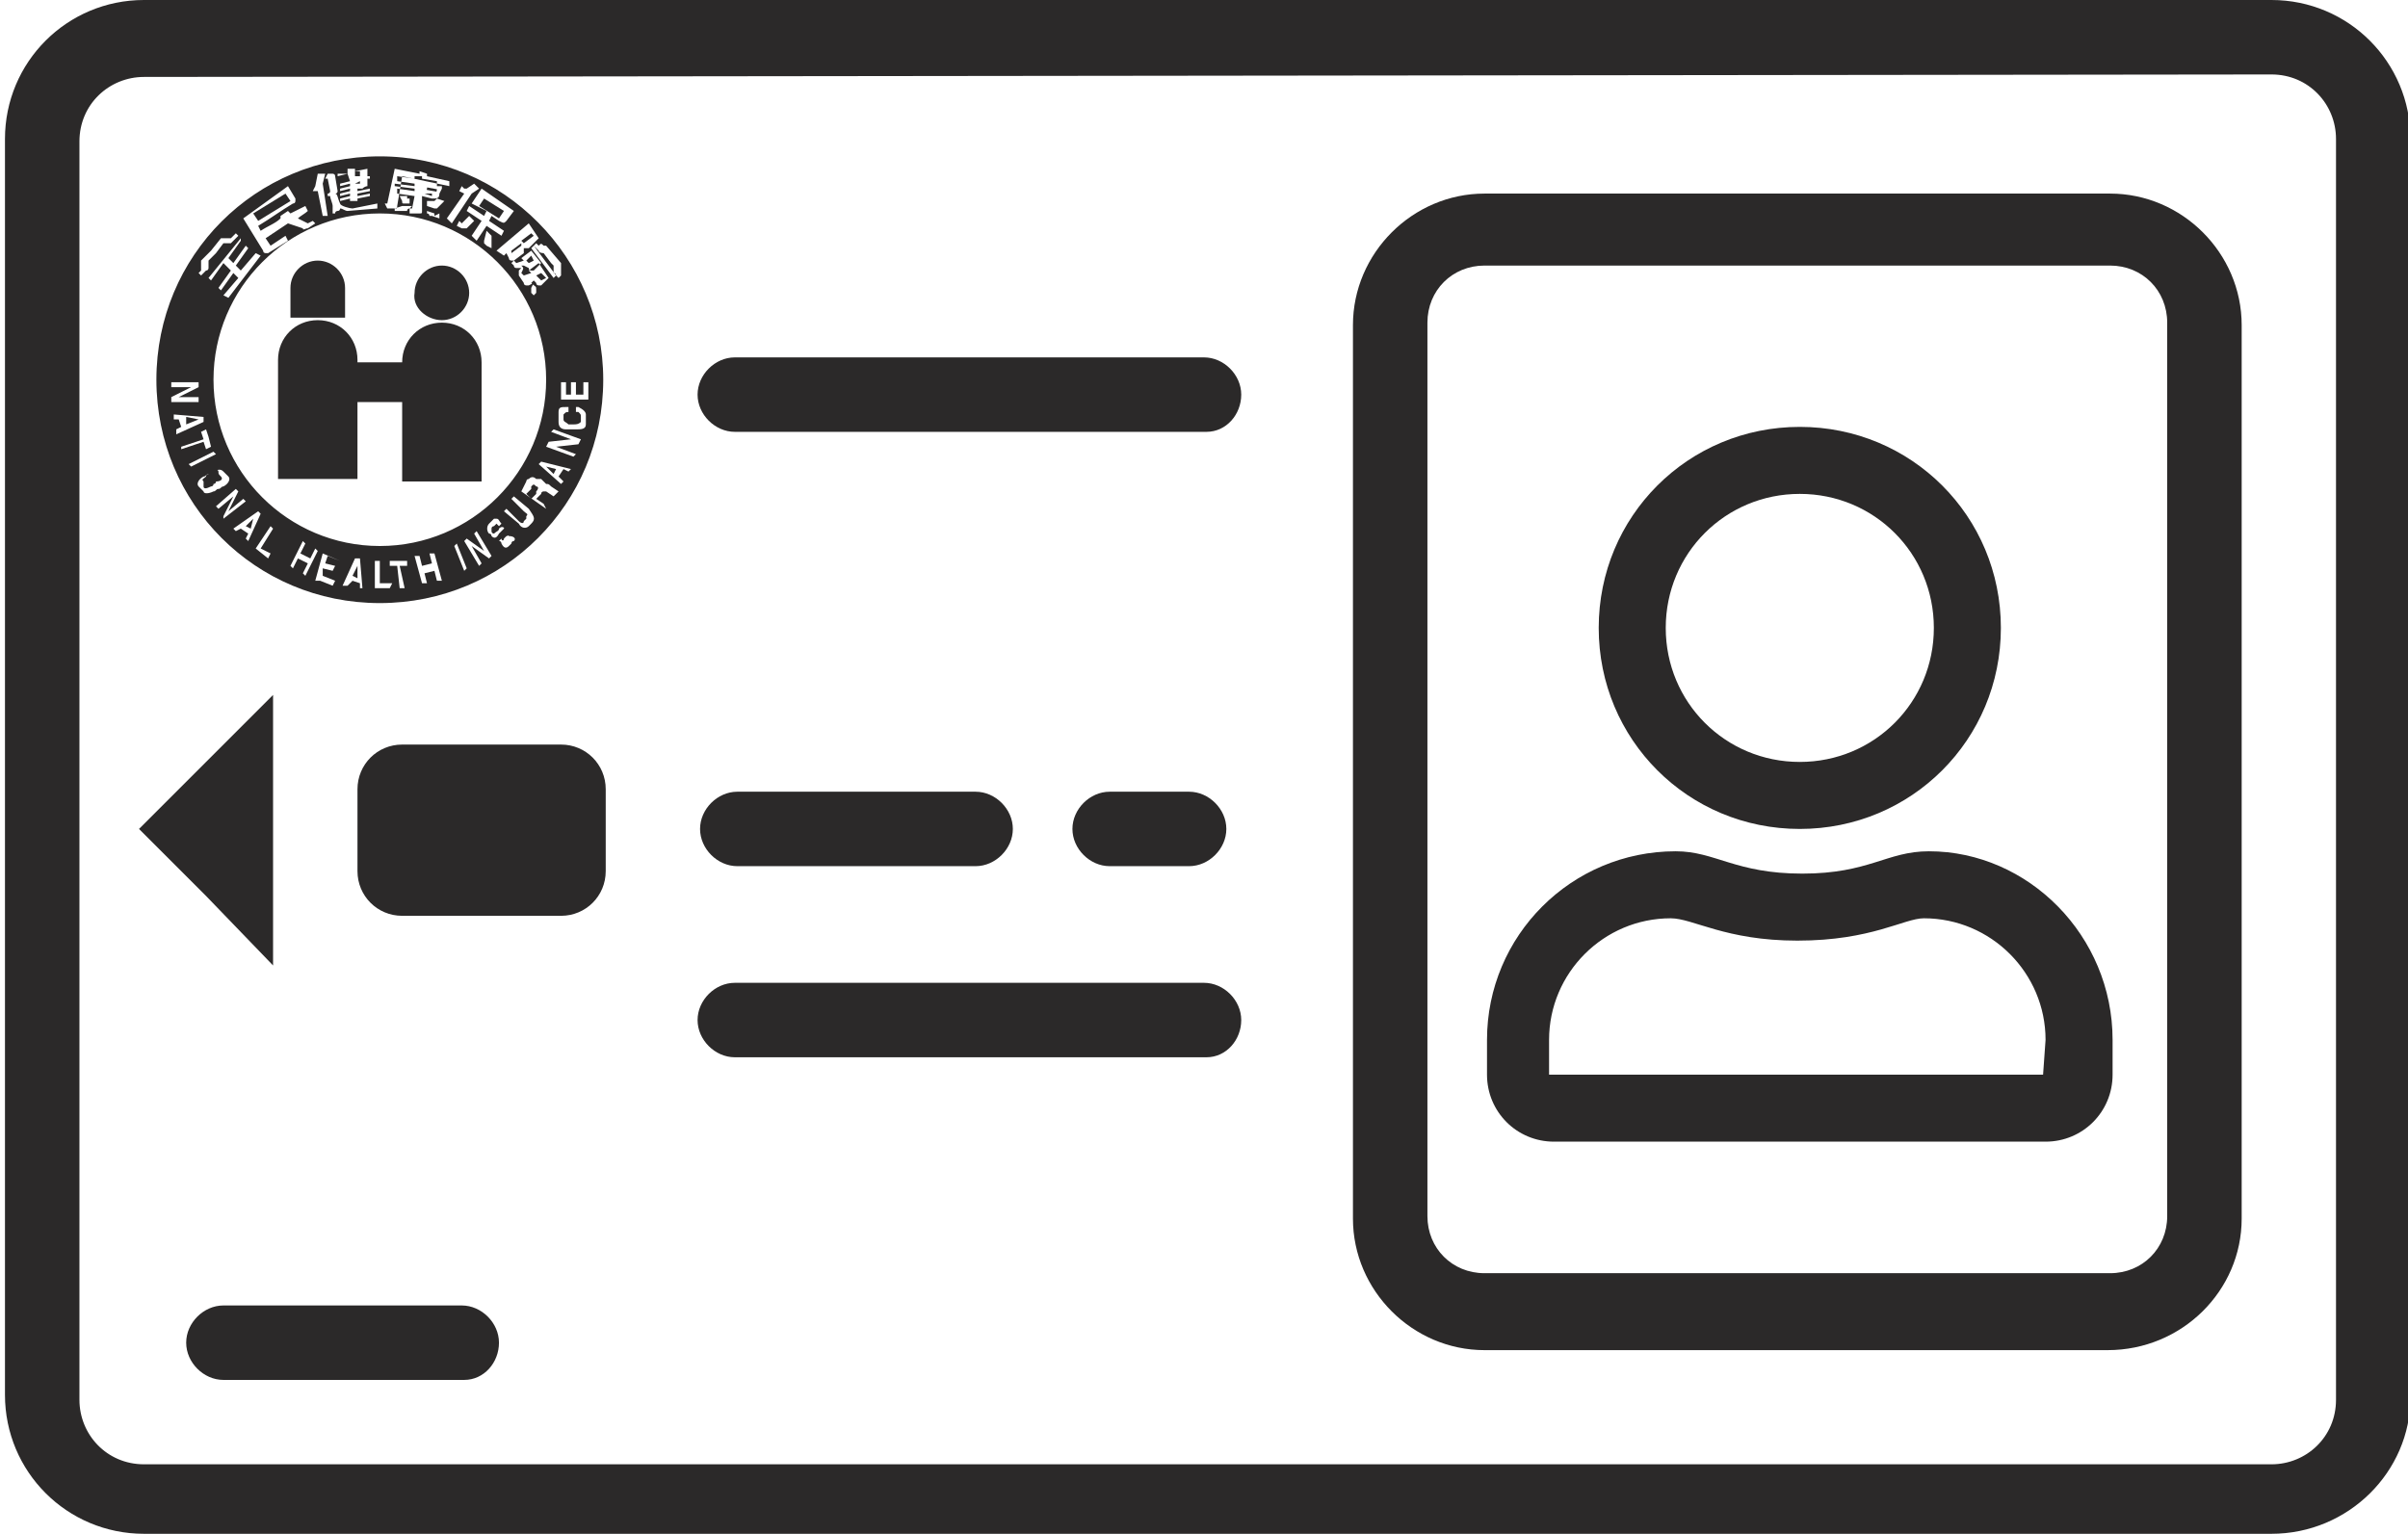 <?xml version="1.0" encoding="utf-8"?>
<!-- Generator: Adobe Illustrator 24.3.0, SVG Export Plug-In . SVG Version: 6.00 Build 0)  -->
<svg version="1.1" id="Icon_Set" xmlns="http://www.w3.org/2000/svg" xmlns:xlink="http://www.w3.org/1999/xlink" x="0px" y="0px"
	 viewBox="0 0 97 61.8" style="enable-background:new 0 0 97 61.8;" xml:space="preserve">
<style type="text/css">
	.st0{fill:#2B2929;}
	.st1{fill-rule:evenodd;clip-rule:evenodd;fill:#2B2929;}
</style>
<g>
	<path class="st0" d="M91.5,61.8H5.8c-3.1,0-5.6-2.5-5.6-5.6V5.6C0.2,2.5,2.7,0,5.8,0h85.7c3.1,0,5.6,2.5,5.6,5.6v50.7
		C97.1,59.3,94.6,61.8,91.5,61.8z M5.8,3.1c-1.4,0-2.6,1.1-2.6,2.6v50.7c0,1.4,1.1,2.6,2.6,2.6h85.7c1.4,0,2.6-1.1,2.6-2.6V5.6
		C94.1,4.2,93,3,91.5,3L5.8,3.1L5.8,3.1z"/>
	<g>
		<path class="st0" d="M85.1,41.9v1.4c0,1.5-1.2,2.7-2.7,2.7H62.6c-1.5,0-2.7-1.2-2.7-2.7v-1.4c0-4.2,3.4-7.6,7.6-7.6
			c1.6,0,2.4,0.9,5.1,0.9s3.4-0.9,5.1-0.9C81.7,34.3,85.1,37.7,85.1,41.9z M82.4,41.9c0-2.7-2.2-4.9-4.9-4.9c-0.8,0-2.1,0.9-5.1,0.9
			c-2.9,0-4.2-0.9-5.1-0.9c-2.7,0-4.9,2.2-4.9,4.9v1.4h19.9L82.4,41.9L82.4,41.9z M64.4,25.3c0-4.5,3.6-8.1,8.1-8.1s8.1,3.6,8.1,8.1
			s-3.6,8.1-8.1,8.1S64.4,29.8,64.4,25.3z M67.1,25.3c0,3,2.4,5.4,5.4,5.4s5.4-2.4,5.4-5.4s-2.4-5.4-5.4-5.4S67.1,22.3,67.1,25.3z"
			/>
	</g>
	<path class="st0" d="M84.9,54.4H59.8c-2.9,0-5.3-2.4-5.3-5.3v-36c0-2.9,2.4-5.3,5.3-5.3H85c2.9,0,5.3,2.4,5.3,5.3v36
		C90.3,52,87.9,54.4,84.9,54.4z M59.8,10.7c-1.3,0-2.3,1-2.3,2.3v36c0,1.3,1,2.3,2.3,2.3H85c1.3,0,2.3-1,2.3-2.3V13
		c0-1.3-1-2.3-2.3-2.3H59.8z"/>
	<g>
		<path id="path171" class="st1" d="M12.8,12.8L12.8,12.8h1.1v-1c0,0,0-0.1,0-0.2c0-0.6-0.5-1.1-1.1-1.1s-1.1,0.5-1.1,1.1l0,0v1.2
			H12.8L12.8,12.8 M17.8,12.9c0.6,0,1.1-0.5,1.1-1.1s-0.5-1.1-1.1-1.1s-1.1,0.5-1.1,1.1C16.6,12.4,17.2,12.9,17.8,12.9 M17.8,13
			c-0.9,0-1.6,0.7-1.6,1.6h-1.8c0,0,0,0,0-0.1c0-0.9-0.7-1.6-1.6-1.6c-0.9,0-1.6,0.7-1.6,1.6c0,0.1,0,0.1,0,0.2v4.6h3.2v-3.1h1.8
			v3.2h3.2v-4.6c0-0.1,0-0.1,0-0.2C19.4,13.7,18.7,13,17.8,13"/>
		<rect x="17.3" y="7.4" transform="matrix(0.183 -0.983 0.983 0.183 6.75 23.302)" class="st0" width="0.1" height="0.4"/>
		<path class="st0" d="M11.7,8.1C11.7,8.1,11.7,8,11.7,8.1l-0.2-0.3l-1.3,0.8l0,0l0.2,0.3L11.7,8.1C11.6,8.1,11.7,8.1,11.7,8.1z"/>
		<path class="st0" d="M14.3,7.4h0.2l0,0l0,0V7.3L14.3,7.4L14.3,7.4z"/>
		<polygon class="st0" points="14.5,7.1 14.5,6.9 14.3,6.9 14.3,7.1 		"/>
		<polygon class="st0" points="7.5,17.1 8,16.9 7.5,16.8 		"/>
		<polygon class="st0" points="10.1,21.3 10.2,20.9 9.9,21.2 		"/>
		<path class="st0" d="M8.9,19.2L8.9,19.2c-0.1-0.1-0.1-0.1-0.1-0.2s-0.2-0.1-0.3,0c0,0-0.1,0-0.1,0.1c0,0-0.1,0-0.1,0.1
			c-0.1,0.1-0.2,0.1-0.1,0.2v0.1v0.1c0,0.1,0.1,0.1,0.3,0c0,0,0.1,0,0.1-0.1c0,0,0.1,0,0.1-0.1C8.9,19.4,9,19.3,8.9,19.2z"/>
		<polygon class="st0" points="14.2,23.2 14.4,23.3 14.4,22.8 		"/>
		<path class="st0" d="M21.8,11.3L21.8,11.3l0.2-0.1L21.8,11l-0.2,0.1L21.8,11.3L21.8,11.3z"/>
		<path class="st0" d="M17.1,7.8l0.3,0.1l0,0l0,0V7.8H17.1L17.1,7.8z"/>
		<path class="st0" d="M21.3,10.6L21.3,10.6l0.2-0.1l-0.1-0.2l-0.2,0.2L21.3,10.6L21.3,10.6z"/>
		<path class="st0" d="M20.6,10.2L20.6,10.2L21,9.9l0,0c0,0,0,0,0-0.1l0,0l-0.4,0.3V10.2C20.5,10.2,20.6,10.2,20.6,10.2z"/>
		<path class="st0" d="M15.3,6.3c-5,0-9,4-9,9s4,9,9,9s9-4,9-9C24.3,10.4,20.3,6.3,15.3,6.3z M21.9,9.9L21.9,9.9H22l0.6,0.7v0.1v0.1
			c0,0,0,0,0,0.1c0,0,0,0,0,0.1v0.1l-0.1,0.1l-0.1-0.1c0,0,0-0.1-0.1-0.1c0,0,0-0.2,0-0.3l-0.1-0.1l-0.3-0.4c0,0-0.2,0-0.2-0.1
			c0,0,0,0-0.1-0.1l-0.1-0.1l0.1-0.1l0,0c0,0,0,0,0.1,0.1C21.8,9.8,21.8,9.8,21.9,9.9L21.9,9.9z M21.6,11.7L21.6,11.7
			C21.6,11.7,21.6,11.8,21.6,11.7v0.1l-0.1,0.1l-0.1-0.1c0,0,0,0,0-0.1v-0.1l0.1-0.2l-0.2,0.1h-0.1c0,0-0.1,0-0.1-0.1l0,0l0,0
			l-0.2-0.3l0,0l0,0l0,0l0,0c0,0,0,0,0-0.1v-0.1l0.1-0.1h-0.1h-0.1c0,0-0.1,0-0.1-0.1l-0.1-0.1l0.1-0.1l0.1,0.1l0,0l0,0l0.3-0.1
			L21,10.4l0.4-0.3l0.4,0.5l-0.3,0.3h-0.1c0,0-0.1,0-0.1-0.1l-0.2-0.1H21c0.1,0.1,0.1,0.1,0,0.3l0,0l0,0l0,0l0,0l0.1,0.1l0,0l0,0
			l0.3-0.1l-0.1-0.1l0.4-0.3l0.4,0.6l-0.3,0.3h-0.1c0,0-0.1,0-0.1-0.1l-0.1-0.1l-0.1,0.1C21.6,11.6,21.6,11.5,21.6,11.7z M21.4,10
			l0.1-0.1l0.9,1.2l-0.1,0.1L21.4,10z M21.7,9.6L21.3,10h-0.1h-0.1v0.1c0,0,0,0,0,0.1l-0.4,0.3h-0.1c0,0-0.1,0-0.1-0.1l-0.1-0.2
			l-0.1,0.1L20,10.1L21.3,9L21.7,9.6z M20.7,8.5l-0.3,0.4c-0.1,0.1-0.1,0.1-0.3,0l-0.3-0.2l-0.1,0.2l0.6,0.4l-0.1,0.2l-0.6-0.4
			l-0.4,0.6L19,9.5l0.4-0.6l-0.6-0.4l0.1-0.2l0.6,0.4l0.1-0.2L19,8.2l0.4-0.6L20.7,8.5z M19.8,9.8L19.8,9.8L19.8,9.8V10l-0.2-0.1
			l-0.1-0.1V9.7l0.1-0.4l0.2,0.2V9.8C19.8,9.7,19.8,9.7,19.8,9.8z M18.9,8.7L18.9,8.7L18.9,8.7l0.2,0.2l-0.3,0.3h-0.1h-0.1l-0.2-0.1
			l0.1-0.2L18.6,9l0,0l0,0L18.9,8.7L18.9,8.7z M18.6,7.5L18.6,7.5c0.1,0.1,0.1,0.1,0.1,0.1s0,0,0.1,0l0.3-0.2l0.2,0.2L19,7.8L18.2,9
			L18,8.8l0.7-1l-0.2-0.1L18.6,7.5z M15.5,8.2L15.5,8.2c0.1,0,0.1,0,0.1,0l0,0l0.3-1.4l1,0.2V6.9l0,0L17.2,7v0.1l0.9,0.2v0.2
			l-1.9-0.4L16,8.3c0,0.1,0,0.1-0.1,0.1c0,0-0.1,0-0.2,0h-0.1L15.5,8.2z M17.7,8.3C17.7,8.3,17.6,8.3,17.7,8.3
			c-0.1,0.1-0.1,0.1-0.1,0.1h-0.1l-0.3-0.1V8.1h0.2c0,0,0,0,0.1,0c0,0,0,0,0.1-0.1l0.3,0.1C17.8,8.2,17.7,8.3,17.7,8.3z M17.7,8.6
			v0.2l-0.3-0.1h-0.1c0,0,0-0.1-0.1-0.1V8.5l0,0l0,0l0,0l0.3,0.1v0.1l0,0l0,0L17.7,8.6z M17.7,7.8L17.7,7.8C17.7,8,17.6,8,17.4,8
			L17,7.9v0.6c0,0.1,0,0.1-0.1,0.1c0,0-0.1,0-0.2,0h-0.2V8.4h0.1l0,0l0,0l0.1-0.5L16,7.8V7.6l0.7,0.1V7.6l-0.8-0.1V7.4l0.8,0.1V7.4
			L16,7.3V7.1l0.7,0.1V7.1H17v0.1l0.6,0.1v0.2h0.2v0.1L17.7,7.8z M16.2,8.3C16.2,8.3,16.2,8.2,16.2,8.3h0.4l-0.1,0.1
			c0,0-0.1,0-0.1,0.1h-0.1h-0.1h-0.3V8.4L16.2,8.3C16.1,8.3,16.2,8.3,16.2,8.3z M16.1,7.9L16.1,7.9L16.1,7.9h0.3V8l0,0l0,0h0.1v0.2
			h-0.2c-0.1,0-0.1,0-0.1-0.1L16.1,7.9L16.1,7.9L16.1,7.9z M22,15.3c0,3.7-3,6.7-6.7,6.7s-6.7-3-6.7-6.7s3-6.7,6.7-6.7
			S22,11.6,22,15.3z M14,7l-0.4,0.1V7H14V6.8h0.3v0.1l0.5-0.1v0.3h0.1v0.1h-0.1v0.2v0.1c0,0-0.1,0-0.2,0.1h-0.2v0.1l0.5-0.1v0.1
			l-0.5,0.1v0.1l0.5-0.1v0.1L14.4,8v0.1h-0.3V8l-0.4,0.1V8l0.4-0.1V7.8l-0.4,0.1V7.8l0.4-0.1V7.6l-0.4,0.1V7.6l0.4-0.1V7.4l-0.4,0.1
			V7.4l0.4-0.1L14,7z M13.2,7h0.2c0,0,0.1,0,0.1,0.1l0.1,0.6c0,0,0,0.1-0.1,0.1l0,0c0.1,0,0.1,0.2,0.2,0.4c0,0.1,0.4,0.2,0.5,0.2
			l1-0.2v0.2L14,8.5c-0.1,0-0.2-0.1-0.3-0.1c0,0,0,0.1-0.1,0.1c0,0-0.1,0-0.1,0.1h-0.1V8.4l0,0l0,0c0,0,0,0,0-0.1S13.3,8,13.3,7.9
			l0,0l0,0h-0.1V7.8l0,0c0,0,0.1,0,0.1-0.1l-0.1-0.5c0,0,0,0-0.1,0l0,0L13.2,7L13.2,7z M12.7,7.5L12.7,7.5
			C12.8,7.4,12.8,7.4,12.7,7.5L12.8,7l0,0h0.3L13,7.4l0.2,1.3H13l-0.2-1h-0.2L12.7,7.5L12.7,7.5z M11.6,7.5L11.9,8v0.1
			c0,0,0,0.1-0.1,0.1c-0.5,0.3-0.9,0.6-1.4,0.9l0.1,0.2c0.3-0.2,0.6-0.3,0.8-0.5V8.7l0.3-0.2l0.1,0.1c0.2-0.1,0.4-0.2,0.6-0.3
			l0.1,0.2c-0.1,0.1-0.3,0.2-0.4,0.3L12.4,9l0,0l0,0l0.2-0.1L12.7,9l-0.3,0.2c-0.1,0-0.2,0.1-0.2,0L11.6,9c-0.3,0.2-0.6,0.4-0.9,0.6
			l0.2,0.3l0,0l0,0l0.6-0.4l0.1,0.2l-0.8,0.5c-0.1,0-0.1,0-0.1,0s-0.1,0-0.1-0.1L9.8,8.8L11.6,7.5z M9.7,9.7l-0.5,0.7l0.2,0.2
			l0.5-0.7L10,10l-0.5,0.7l0.2,0.2l0.6-0.7l0.2,0.1L9.2,12L9,11.9l0.6-0.7L9.4,11l-0.5,0.7l-0.1-0.1l0.5-0.7L9,10.6l-0.5,0.7
			l-0.1-0.1l1.3-1.6V9.7z M8.1,10.7v-0.2l0.4-0.4l0,0l0,0l0,0l0,0l0.4-0.5h0.2h0.1c0,0,0,0,0.1,0c0,0,0,0,0.1-0.1l0.1-0.1l0.1,0.1
			L9.4,9.7L9.3,9.8H9.2H9l-0.3,0.4l-0.3,0.3v0.2v0.1c0,0,0,0.1-0.1,0.1l-0.2,0.2L8,11l0.1-0.1C8.1,10.9,8.1,10.9,8.1,10.7
			C8.1,10.8,8.1,10.8,8.1,10.7L8.1,10.7z M6.9,16l0.8-0.4H6.9v-0.2H8v0.2L7.2,16H8v0.2H6.9V16z M7.1,17.3l0.2-0.1l-0.1-0.3H7v-0.2
			l1.2,0.1V17l-1.1,0.5V17.3z M7.3,18l0.9-0.3l-0.1-0.3l0.2-0.1l0.1,0.3L8.5,18l-0.2,0.1l-0.1-0.3l-0.9,0.3L7.3,18z M7.6,18.7l1-0.5
			l0.1,0.1l-1,0.5L7.6,18.7z M8.2,19.8l-0.1-0.1L8,19.6c-0.1-0.1,0-0.3,0.2-0.4c0.1,0,0.1-0.1,0.2-0.1c0.1,0,0.1-0.1,0.2-0.1
			c0.2-0.1,0.3-0.1,0.4,0l0.1,0.1l0.1,0.1c0.1,0.1,0,0.3-0.2,0.4c-0.1,0-0.1,0.1-0.2,0.1c-0.1,0-0.1,0.1-0.2,0.1
			C8.4,19.9,8.2,19.9,8.2,19.8z M9,20.8L9.4,20l-0.6,0.5l-0.1-0.1l0.8-0.7l0.1,0.1l-0.4,0.8l0.6-0.5l0.1,0.1L9,20.9V20.8z M9.9,21.7
			l0.1-0.2l-0.3-0.2l-0.2,0.1l-0.1-0.1l1-0.7l0.1,0.1L10,21.8L9.9,21.7z M10.9,22.3l-0.1,0.2l-0.5-0.4l0.6-0.9l0.1,0.1l-0.5,0.8
			L10.9,22.3z M12.2,23.1l0.2-0.4l0,0L12,22.5l-0.2,0.4l-0.1-0.1l0.5-1l0.1,0.1l-0.2,0.4l0.4,0.2l0.2-0.4l0.1,0.1l-0.5,1L12.2,23.1z
			 M13.7,22.6l-0.5-0.2l-0.1,0.3l0.4,0.1L13.4,23L13,22.9v0.3l0.5,0.2l-0.1,0.2l-0.5-0.2h-0.2l0.3-1.1L13.7,22.6L13.7,22.6z
			 M14.5,23.7v-0.2l-0.3-0.1L14,23.6h-0.2l0.5-1.1h0.2l0.1,1.2H14.5z M15.7,23.7h-0.6v-1.1h0.2v0.9h0.5L15.7,23.7L15.7,23.7z
			 M16.3,23.7h-0.2L16,22.8h-0.3v-0.2H16h0.4v0.2h-0.3L16.3,23.7z M17.6,23.4L17.5,23l-0.4,0.1l0.1,0.4H17l-0.3-1.1h0.2l0.1,0.4
			l0.4-0.1l-0.1-0.4h0.2l0.3,1.1H17.6z M18.7,23l-0.4-1l0.1-0.1l0.4,1L18.7,23z M19.7,22.5L19,22l0.4,0.7l-0.1,0.1l-0.6-1l0.1-0.1
			l0.7,0.5l-0.4-0.7l0.1-0.1l0.6,1L19.7,22.5z M20.7,21.8c-0.1,0-0.1,0.1-0.1,0.1L20.5,22c-0.1,0.1-0.2,0.1-0.3-0.1
			c0,0,0-0.1-0.1-0.1l0.1-0.1l0,0c0,0.1,0.1,0.1,0.1,0l0.1-0.1c0,0,0.1,0,0.1-0.1c0,0,0-0.1-0.1-0.2c0-0.1-0.1-0.1-0.1,0
			c-0.1,0.1-0.1,0.1-0.2,0.2c-0.1,0.2-0.2,0.2-0.3,0.1c0,0,0-0.1-0.1-0.1l0,0c-0.1-0.1-0.1-0.3,0-0.4c0,0,0,0,0.1-0.1l0.1-0.1H20
			c0.1,0,0.1,0.1,0.2,0.2l-0.1,0.1C20,21.1,20,21.1,20,21.1l-0.1,0.1c0,0-0.1,0-0.1,0.1v0.1c0,0.1,0.1,0.1,0.1,0.1
			c0.1-0.1,0.2-0.1,0.2-0.2l0,0c0.1-0.1,0.2-0.1,0.3,0.1c0,0,0,0,0,0.1c0,0,0,0,0.1,0.1C20.7,21.6,20.8,21.7,20.7,21.8z M21.4,21.1
			L21.4,21.1c-0.1,0.1-0.1,0.1-0.1,0.1c-0.1,0.1-0.3,0.1-0.4-0.1l-0.6-0.5l0.1-0.1l0.5,0.5c0.1,0.1,0.2,0.1,0.2,0c0,0,0,0,0.1-0.1
			c0,0,0,0,0-0.1c0.1-0.1,0-0.1-0.1-0.2l-0.5-0.5l0.1-0.1l0.6,0.5C21.5,20.8,21.6,20.9,21.4,21.1z M22.3,20L22,19.8l0,0h-0.1
			c0,0-0.1,0-0.1,0.1l-0.2,0.2l0.3,0.2l0.1,0.2l-1-0.7l0.2-0.4c0,0,0-0.1,0.1-0.1c0.1-0.1,0.2-0.1,0.3,0c0,0,0,0,0.1,0
			c0,0,0,0,0.1,0c0.1,0.1,0.1,0.1,0.2,0.2c0.1,0,0.1,0,0.2,0.1l0.3,0.2L22.3,20z M22.9,19l-0.2-0.1l-0.2,0.3l0.2,0.2l-0.1,0.1
			l-0.9-0.8l0.1-0.1l1.2,0.3L22.9,19z M23.3,17.9L22.4,18l0.8,0.3l-0.1,0.1L22,18l0.1-0.2l0.9-0.1l-0.8-0.3l0.1-0.1l1.1,0.4
			L23.3,17.9z M23.6,16.7c0,0.1,0,0.1,0,0.2s0,0.1,0,0.2c0,0.2-0.2,0.2-0.4,0.2c-0.1,0-0.2,0-0.2,0c-0.1,0-0.1,0-0.2,0
			c-0.2,0-0.3-0.1-0.3-0.3c0-0.1,0-0.1,0-0.2s0-0.1,0-0.2c0-0.2,0.1-0.2,0.3-0.2l0,0c0.1,0,0.1,0,0.1,0v0.2l0,0
			c-0.1,0-0.1,0-0.2,0.1v0.1v0.1c0,0.1,0.1,0.1,0.2,0.2H23h0.1c0.1,0,0.2,0,0.3-0.1v-0.1v-0.1c0-0.1,0-0.1-0.1-0.2h-0.1v-0.2
			c0.1,0,0.1,0,0.1,0C23.5,16.5,23.6,16.6,23.6,16.7z M23.7,16.1h-1.1v-0.7h0.2v0.5H23v-0.5h0.2v0.5h0.3v-0.5h0.2v0.5V16.1z"/>
		<path class="st0" d="M21.1,9.8L21.1,9.8l0.4-0.3l-0.1-0.1l0,0L21,9.7L21.1,9.8L21.1,9.8z"/>
		<path class="st0" d="M20.1,8.8C20.1,8.8,20.2,8.8,20.1,8.8C20.2,8.8,20.2,8.8,20.1,8.8l0.2-0.3L19.5,8l-0.2,0.3L20.1,8.8z"/>
		<path class="st0" d="M21.6,19.6c-0.1-0.1-0.1-0.1-0.2,0c0,0,0,0,0,0.1l-0.2,0.2l0.2,0.2l0.2-0.2c0,0,0,0,0-0.1
			C21.7,19.7,21.7,19.6,21.6,19.6z"/>
		<polygon class="st0" points="22.4,18.9 22,18.8 22.3,19.1 		"/>
		<path class="st0" d="M18.9,8.7L18.9,8.7L18.9,8.7z"/>
		<path class="st0" d="M20.3,10.2L20.3,10.2L20.3,10.2z"/>
		<path class="st0" d="M16.1,7.9L16.1,7.9L16.1,7.9z"/>
		<path class="st0" d="M17.2,8.4L17.2,8.4L17.2,8.4z"/>
	</g>
	<path class="st0" d="M22.6,36.9h-6.4c-1,0-1.8-0.8-1.8-1.8v-3.3c0-1,0.8-1.8,1.8-1.8h6.4c1,0,1.8,0.8,1.8,1.8v3.3
		C24.4,36.1,23.6,36.9,22.6,36.9z"/>
	<polygon class="st0" points="11,33.4 11,38.9 8.3,36.1 5.6,33.4 8.3,30.7 11,28 	"/>
	<path class="st0" d="M39.3,34.9h-9.6c-0.8,0-1.5-0.7-1.5-1.5s0.7-1.5,1.5-1.5h9.6c0.8,0,1.5,0.7,1.5,1.5S40.1,34.9,39.3,34.9z"/>
	<path class="st0" d="M18.7,55.6H9c-0.8,0-1.5-0.7-1.5-1.5s0.7-1.5,1.5-1.5h9.6c0.8,0,1.5,0.7,1.5,1.5S19.5,55.6,18.7,55.6z"/>
	<path class="st0" d="M48.6,42.6h-19c-0.8,0-1.5-0.7-1.5-1.5s0.7-1.5,1.5-1.5h18.9c0.8,0,1.5,0.7,1.5,1.5S49.4,42.6,48.6,42.6z"/>
	<path class="st0" d="M48.6,17.4h-19c-0.8,0-1.5-0.7-1.5-1.5s0.7-1.5,1.5-1.5h18.9c0.8,0,1.5,0.7,1.5,1.5
		C50,16.7,49.4,17.4,48.6,17.4z"/>
	<path class="st0" d="M47.9,34.9h-3.2c-0.8,0-1.5-0.7-1.5-1.5s0.7-1.5,1.5-1.5h3.2c0.8,0,1.5,0.7,1.5,1.5S48.7,34.9,47.9,34.9z"/>
</g>
</svg>
